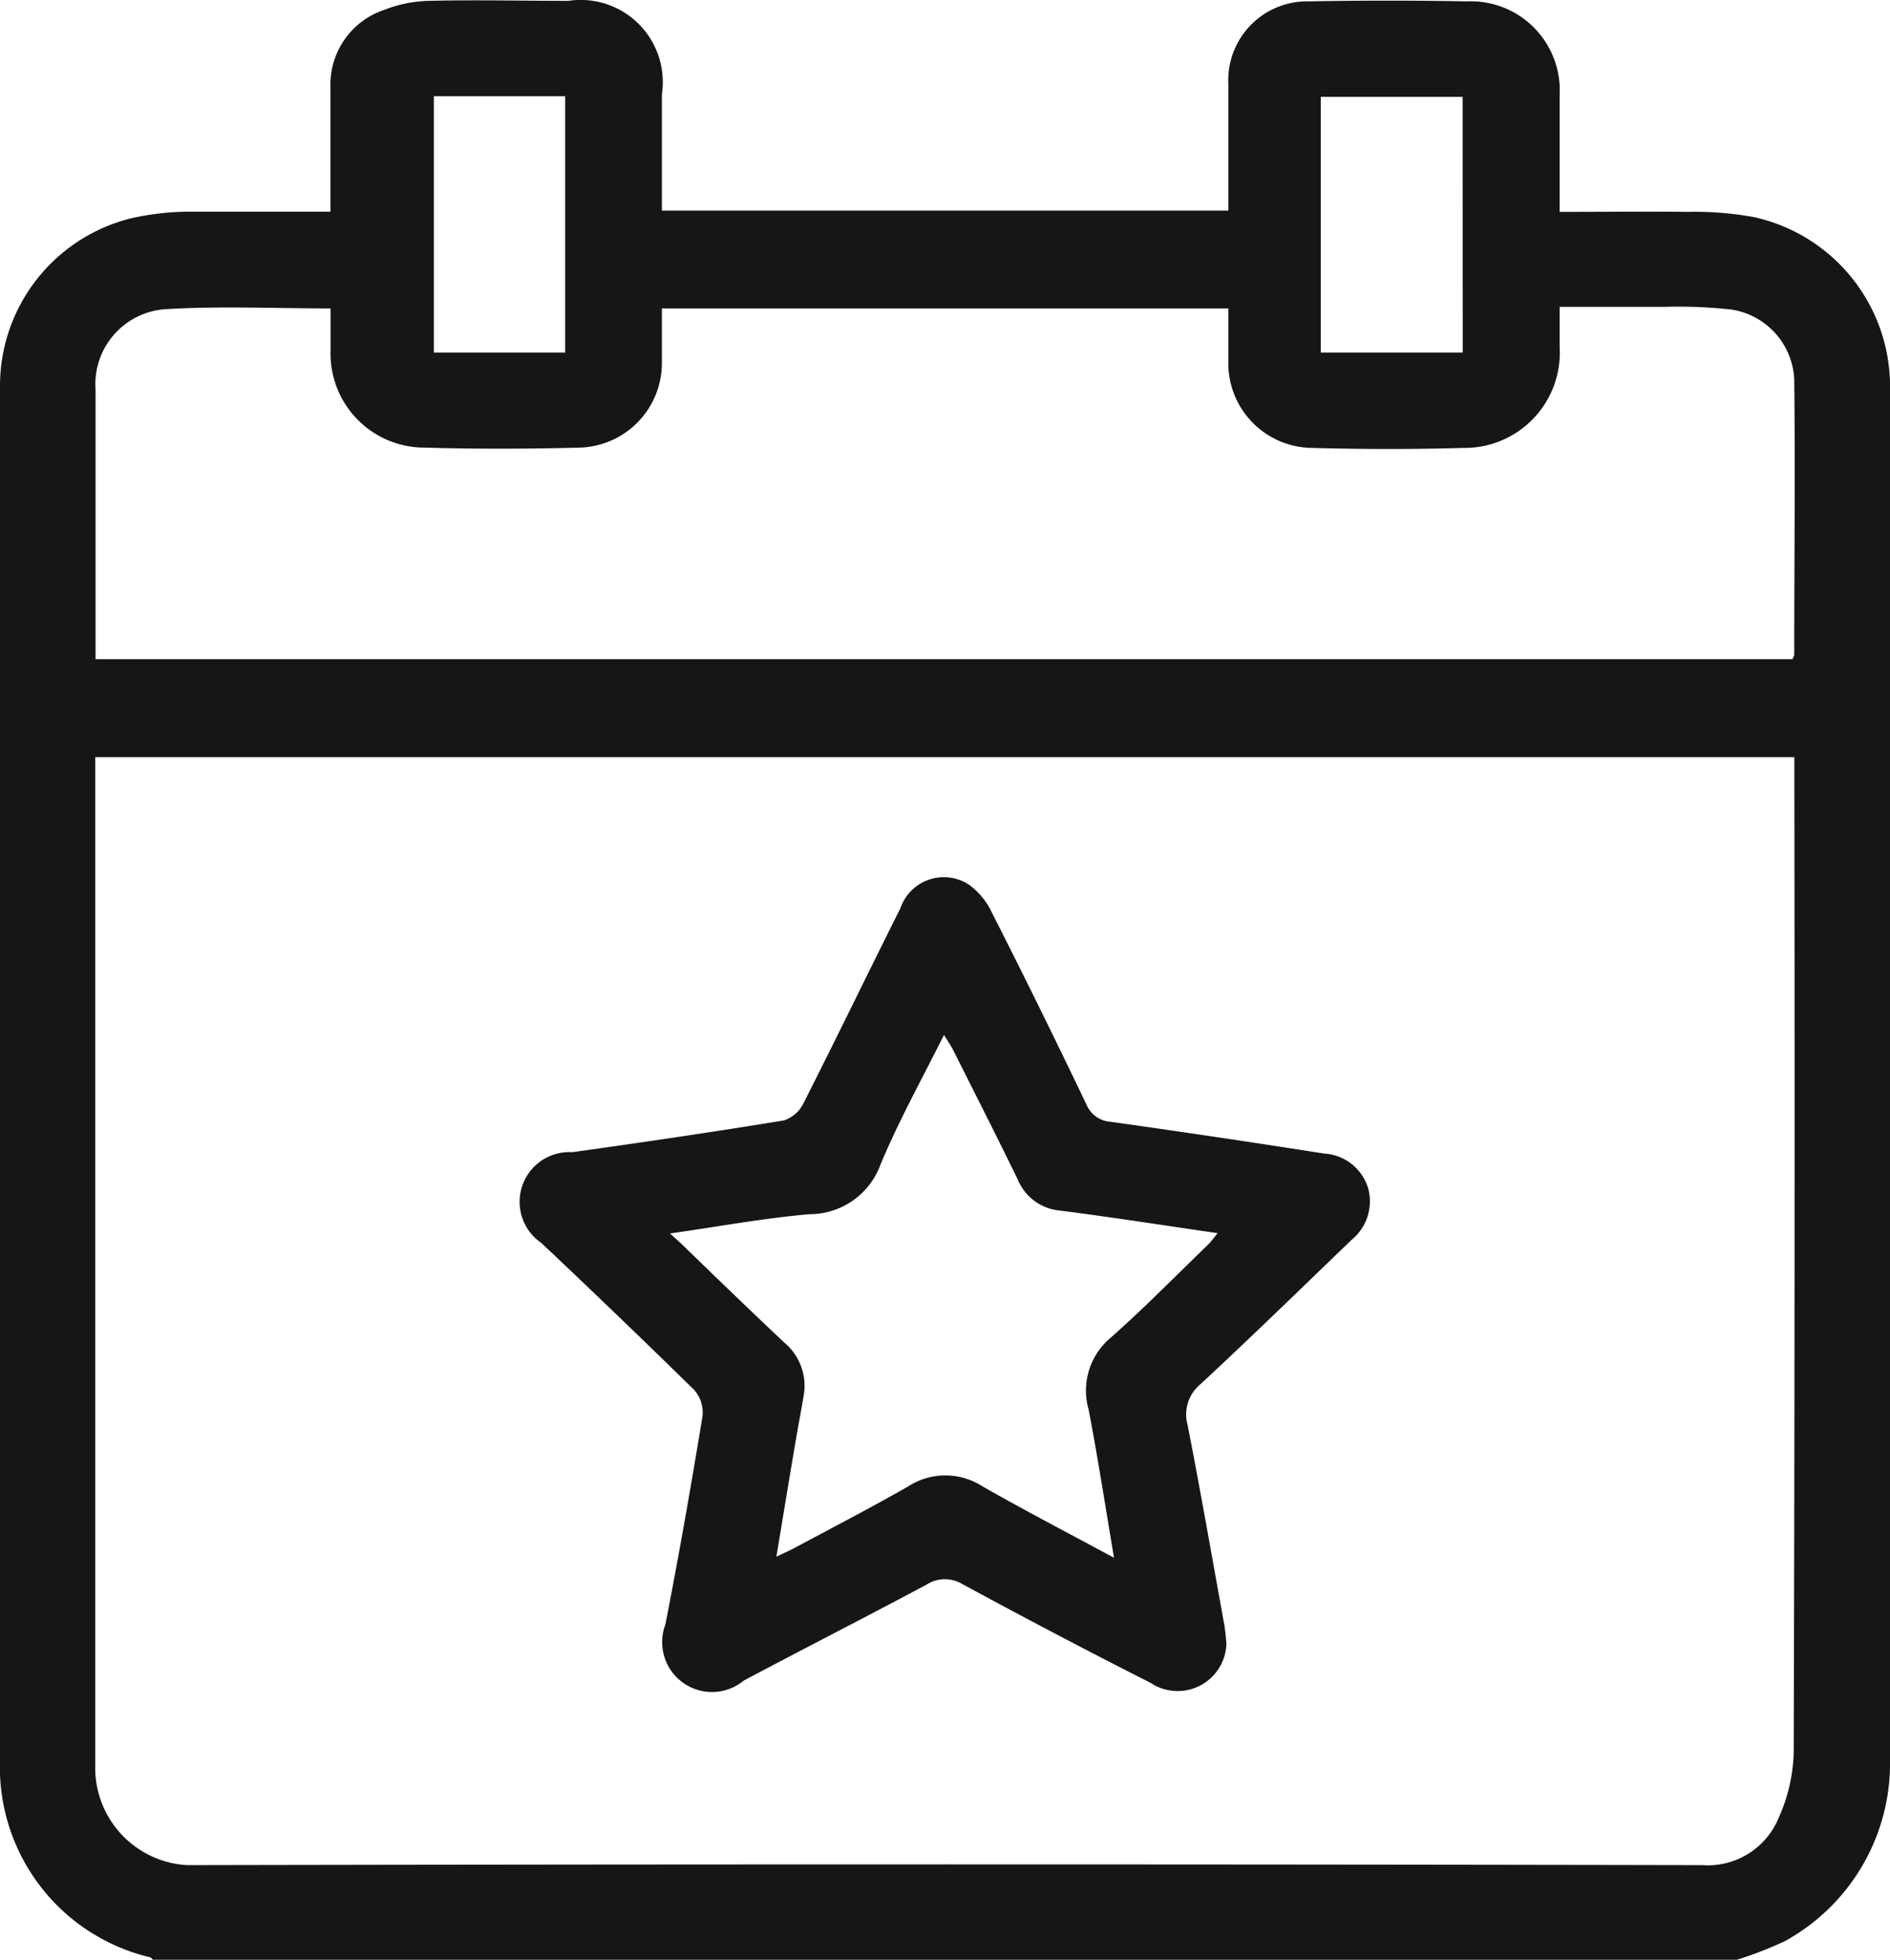 <svg id="Group_6128" data-name="Group 6128" xmlns="http://www.w3.org/2000/svg" xmlns:xlink="http://www.w3.org/1999/xlink" width="17.861" height="18.517" viewBox="0 0 17.861 18.517">
  <defs>
    <clipPath id="clip-path">
      <rect id="Rectangle_2731" data-name="Rectangle 2731" width="17.861" height="18.517" fill="none"/>
    </clipPath>
  </defs>
  <g id="Group_6127" data-name="Group 6127" transform="translate(0 0)">
    <g id="Group_6126" data-name="Group 6126" clip-path="url(#clip-path)">
      <path id="Path_9188" data-name="Path 9188" d="M16.417,18.516H1.445c-.009-.008-.016-.021-.026-.023A1.846,1.846,0,0,1,0,16.634q-.009-6.5,0-13a1.631,1.631,0,0,1,1.233-1.57A2.515,2.515,0,0,1,1.789,2C2.227,2,2.665,2,3.123,2c0-.086,0-.151,0-.215q0-.479,0-.958A.744.744,0,0,1,3.632.093a1.23,1.23,0,0,1,.42-.085c.44-.011.88,0,1.32,0A.776.776,0,0,1,6.255.89q0,.548,0,1.1h5.353c0-.411,0-.808,0-1.2a.745.745,0,0,1,.754-.777q.75-.014,1.5,0A.841.841,0,0,1,14.739.9c0,.277,0,.554,0,.832,0,.087,0,.174,0,.27.424,0,.816-.005,1.207,0a3.118,3.118,0,0,1,.628.049,1.638,1.638,0,0,1,1.287,1.638q0,6.435,0,12.87c0,.048,0,.1,0,.145a1.917,1.917,0,0,1-.993,1.636,3.5,3.5,0,0,1-.448.174M.9,7.154v.212q0,4.583,0,9.166c0,.048,0,.1,0,.145a.921.921,0,0,0,.867.945q7.16-.014,14.321,0a.724.724,0,0,0,.72-.445,1.6,1.6,0,0,0,.143-.623q.013-4.6.006-9.2V7.154ZM14.739,2.9c0,.14,0,.259,0,.378a.9.9,0,0,1-.913.954c-.476.014-.952.013-1.428,0a.8.8,0,0,1-.79-.818c0-.166,0-.333,0-.5H6.255c0,.177,0,.339,0,.5a.8.8,0,0,1-.773.815c-.494.013-.988.014-1.482,0a.888.888,0,0,1-.876-.915c0-.131,0-.262,0-.4-.539,0-1.057-.024-1.571.008a.71.71,0,0,0-.65.757q0,1.1,0,2.2v.349H16.939c.009-.021.017-.032.017-.043,0-.867.01-1.735,0-2.6a.7.7,0,0,0-.593-.66,4.557,4.557,0,0,0-.63-.026c-.324,0-.648,0-.993,0M13.822.915H12.482V3.331h1.341ZM4.1,3.331H5.341V.909H4.1Z" transform="translate(0 0)" fill="#161615"/>
      <path id="Path_9189" data-name="Path 9189" d="M88.948,152.517a.461.461,0,0,1-.718.378c-.594-.3-1.186-.612-1.773-.93a.322.322,0,0,0-.347.005c-.573.306-1.151.6-1.724.905a.471.471,0,0,1-.74-.53c.128-.654.243-1.311.351-1.969a.325.325,0,0,0-.078-.247q-.714-.7-1.446-1.39a.47.47,0,0,1,.293-.857c.667-.093,1.333-.191,2-.3a.319.319,0,0,0,.186-.164c.31-.611.608-1.228.915-1.841a.434.434,0,0,1,.641-.227.67.67,0,0,1,.217.255q.461.908.9,1.826a.266.266,0,0,0,.231.164q1.009.142,2.016.3a.462.462,0,0,1,.415.327.469.469,0,0,1-.157.489c-.473.455-.943.914-1.424,1.36a.371.371,0,0,0-.124.392c.122.625.231,1.252.345,1.879.011.059.014.119.021.179m-1.062-.806c-.083-.491-.153-.947-.24-1.4a.652.652,0,0,1,.209-.681c.316-.279.611-.581.915-.874.031-.03.056-.066.095-.113-.512-.074-1-.151-1.488-.213a.477.477,0,0,1-.4-.292c-.2-.411-.407-.818-.612-1.226-.022-.043-.05-.083-.086-.142-.213.426-.43.816-.6,1.225a.714.714,0,0,1-.672.469c-.428.037-.853.116-1.317.182.069.064.112.1.155.144.309.3.615.595.926.888a.531.531,0,0,1,.182.5c-.028.166-.06.331-.088.5-.056.33-.11.661-.17,1.022.075-.036.123-.057.168-.081.36-.193.724-.381,1.079-.584a.646.646,0,0,1,.7,0c.4.228.812.442,1.253.68" transform="translate(-77.358 -136.996)" fill="#161615"/>
    </g>
  </g>
</svg>
